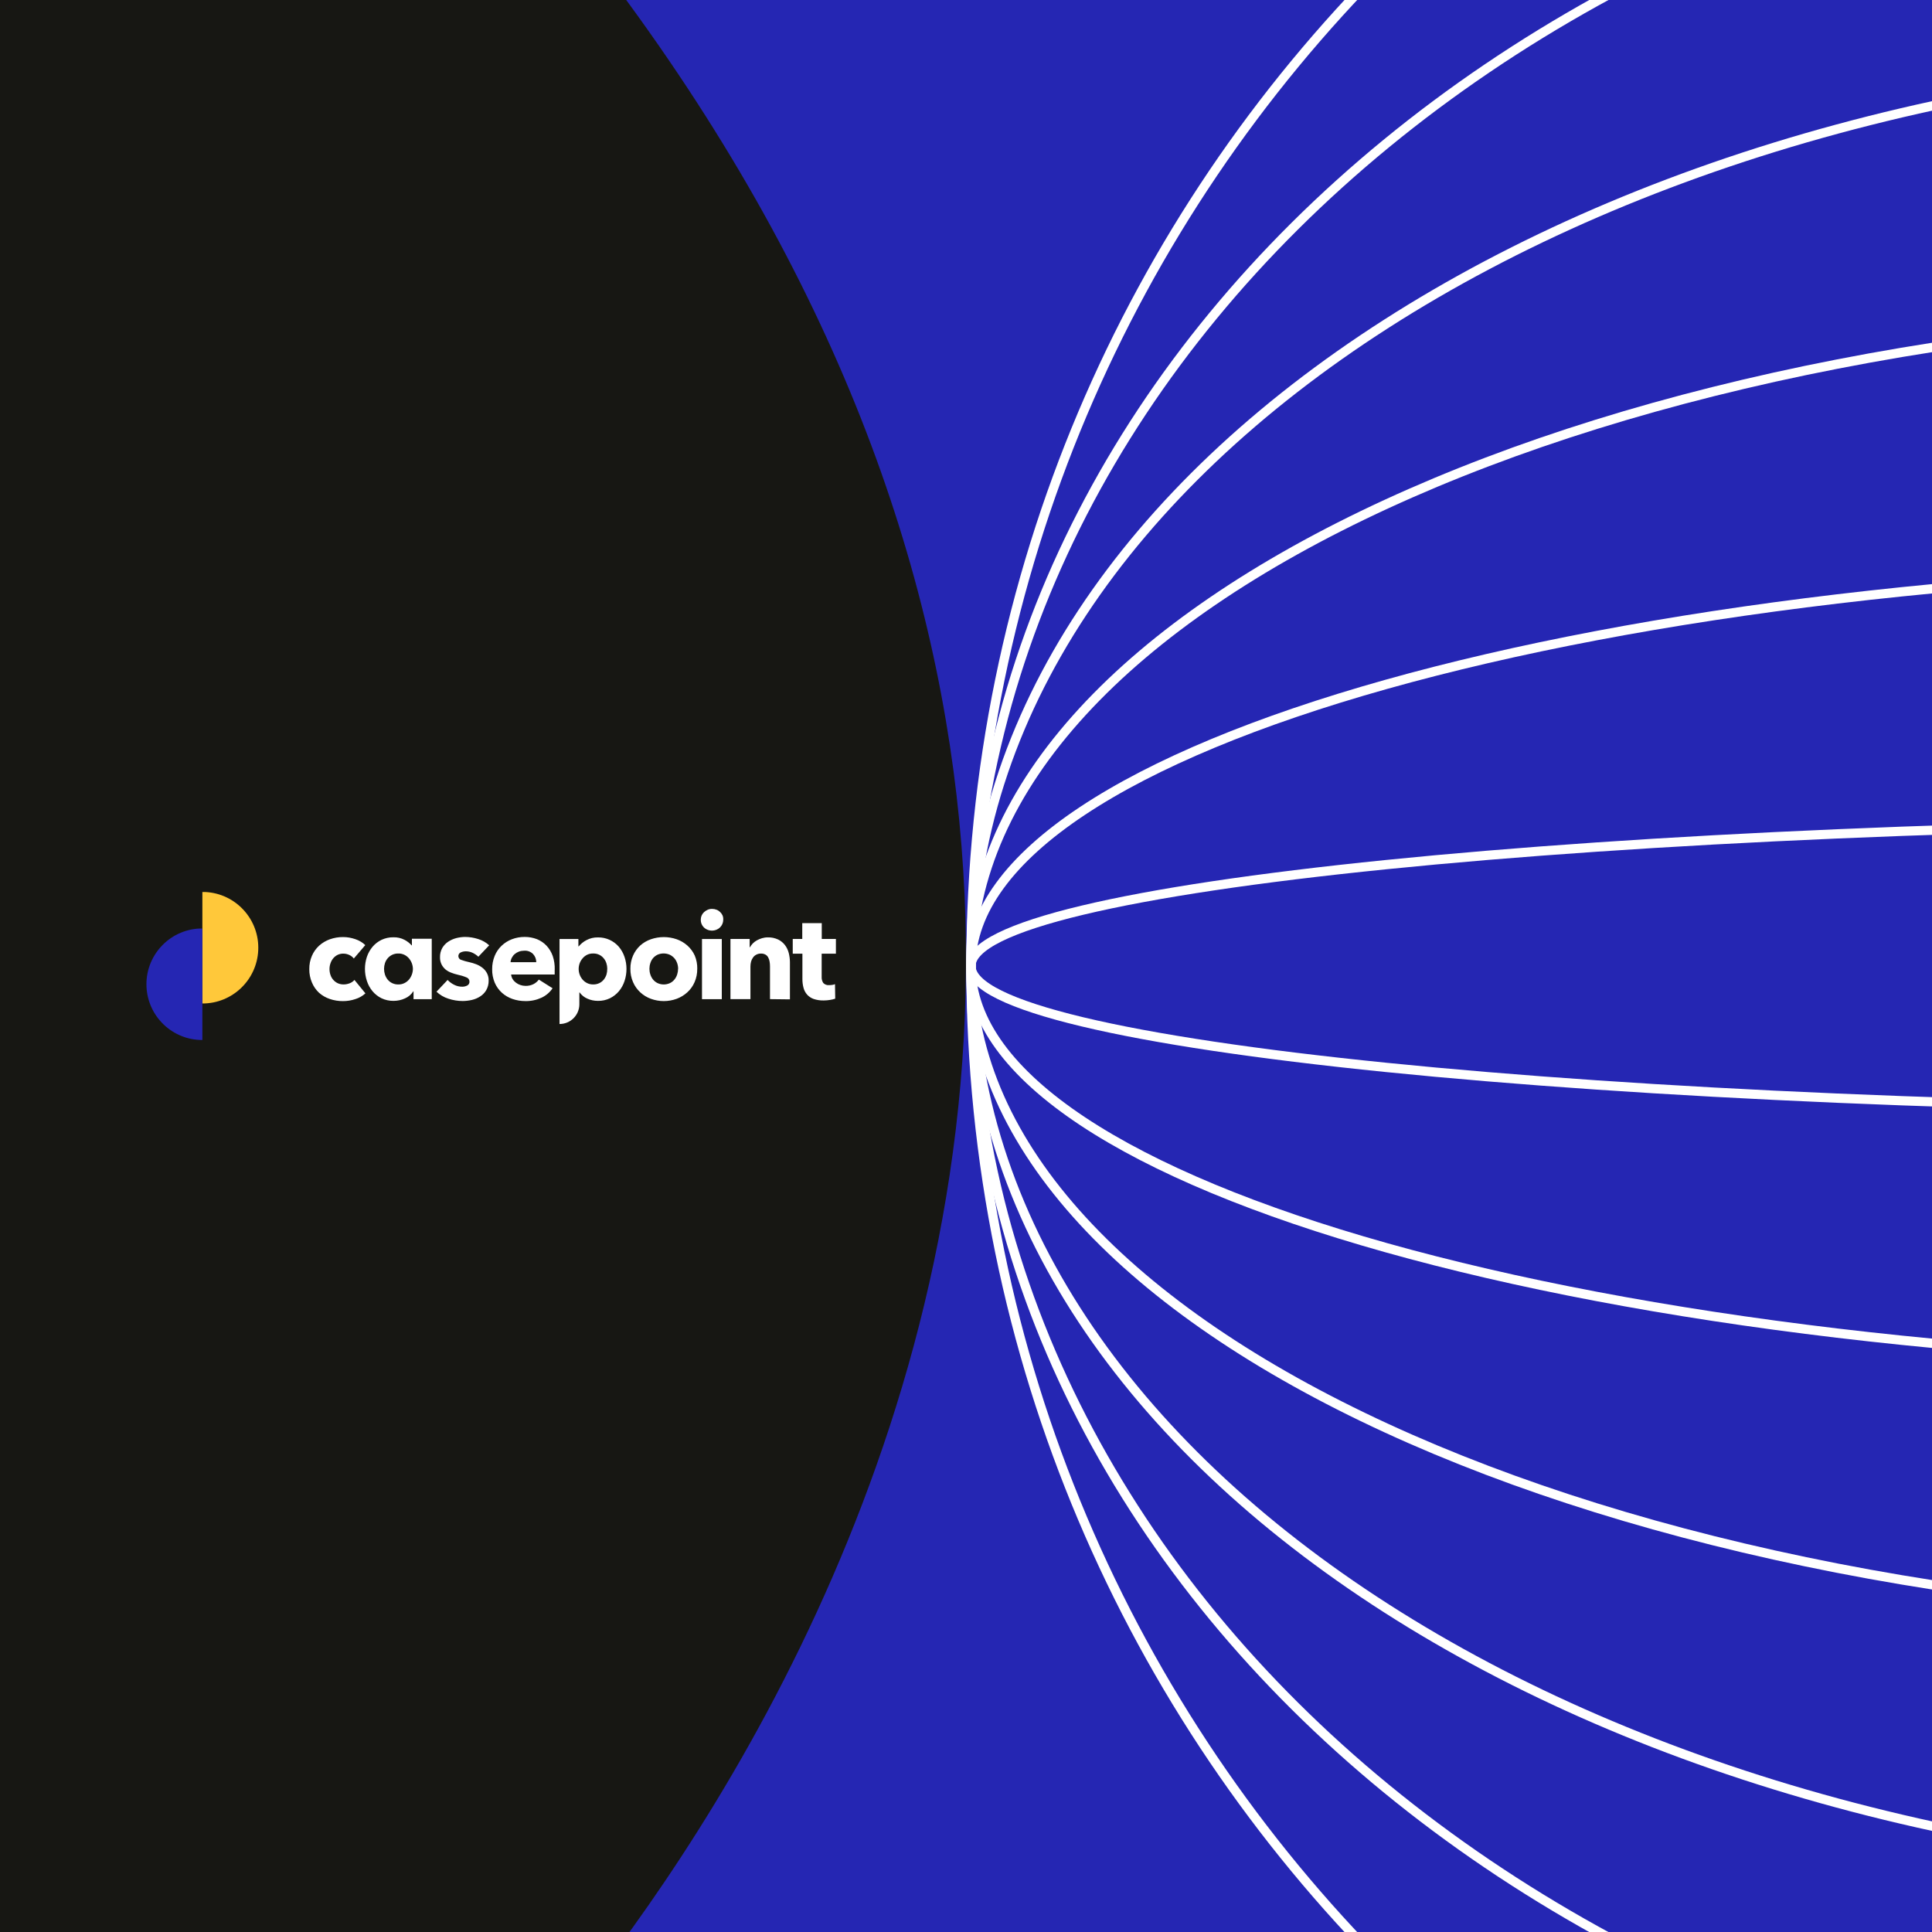 <?xml version="1.0" encoding="UTF-8"?><svg id="Layer_1" xmlns="http://www.w3.org/2000/svg" width="1200" height="1200" xmlns:xlink="http://www.w3.org/1999/xlink" viewBox="0 0 1200 1200"><defs><clipPath id="clippath"><rect width="1200" height="1200" fill="#2526b3"/></clipPath></defs><rect width="1200" height="1200" fill="#2526b3"/><g clip-path="url(#clippath)"><path d="M1483.99-280.89c-486.51,0-880.91,394.4-880.91,880.91s394.4,880.91,880.91,880.91" fill="none" stroke="#fff" stroke-width="5.77"/><path d="M1483.99-122.52c-486.51,0-880.91,323.49-880.91,722.54s394.4,722.55,880.91,722.55" fill="none" stroke="#fff" stroke-width="5.77"/><path d="M1483.99,35.84c-486.51,0-880.91,252.59-880.91,564.18s394.4,564.18,880.91,564.18" fill="none" stroke="#fff" stroke-width="5.77"/><path d="M1483.99,194.26c-486.51,0-880.91,181.69-880.91,405.81s394.4,405.82,880.91,405.82" fill="none" stroke="#fff" stroke-width="5.77"/><path d="M1483.99,352.57c-486.51,0-880.91,110.79-880.91,247.45s394.4,247.45,880.91,247.45" fill="none" stroke="#fff" stroke-width="5.77"/><path d="M1483.99,510.93c-486.51,0-880.91,39.89-880.91,89.08s394.4,89.08,880.91,89.08" fill="none" stroke="#fff" stroke-width="5.77"/><path d="M-173.46-113.6v1427.12h470.01s682.76-664.2,0-1427.12H-173.46Z" fill="#171713"/></g><path d="M127.41,554.04c19.1.89,33.87,17.11,32.98,36.21-.86,18.52-16.16,33.09-34.69,33.03v-69.24h1.71Z" fill="#ffc83a"/><path d="M123.98,576.72c-19.1.89-33.87,17.11-32.99,36.21.87,18.52,16.17,33.09,34.7,33.03v-69.24h-1.71Z" fill="#2526b3"/><path d="M449.22,571.27c0,1.82-.74,3.56-2.06,4.82-.64.62-1.41,1.1-2.23,1.41-2.65,1.05-5.66.5-7.73-1.45-1.28-1.26-1.98-2.98-1.94-4.78,0-.89.19-1.78.51-2.58.35-.81.87-1.55,1.52-2.15.65-.6,1.42-1.1,2.22-1.45.87-.39,1.82-.58,2.79-.56.96,0,1.89.17,2.76.52.84.31,1.59.81,2.22,1.43.64.6,1.16,1.32,1.52,2.13.33.85.47,1.76.41,2.67h.01ZM436.02,620.61v-37.39h12.3v37.39h-12.3ZM344.52,602.36v1.51c.01.48.01.95,0,1.41h-27.06c.1,1.01.41,1.98.95,2.85.53.87,1.22,1.61,2.03,2.21.83.64,1.76,1.14,2.77,1.47,1.04.35,2.13.54,3.21.54,1.71.04,3.4-.33,4.96-1.1,1.3-.68,2.43-1.63,3.3-2.81l8.54,5.39c-1.73,2.56-4.13,4.59-6.94,5.89-3.14,1.43-6.57,2.15-10.03,2.07-2.7,0-5.39-.43-7.95-1.32-2.42-.83-4.68-2.15-6.57-3.86-1.91-1.74-3.41-3.85-4.43-6.2-1.11-2.67-1.68-5.52-1.61-8.41-.04-2.83.5-5.66,1.57-8.29.97-2.38,2.44-4.53,4.3-6.3,1.84-1.76,4.01-3.12,6.39-4.03,2.55-.97,5.23-1.45,7.94-1.43,2.61-.02,5.17.45,7.61,1.38,2.23.91,4.26,2.27,5.93,4.03,1.72,1.84,3.02,4.01,3.87,6.39.93,2.77,1.34,5.68,1.25,8.6v.02ZM333.08,597.62c0-1.86-.69-3.66-1.94-5.02-1.45-1.49-3.48-2.25-5.52-2.11-1.14,0-2.26.19-3.31.56-.95.35-1.85.89-2.63,1.55-.74.64-1.36,1.43-1.79,2.29-.44.85-.71,1.78-.77,2.73h15.96ZM297.13,594.24l.03.03-.04-.02h.01ZM303.85,587.14l-6.73,7.1c-1.02-.98-2.21-1.77-3.48-2.39-1.35-.64-2.79-.97-4.28-.97-1.09,0-2.19.21-3.18.68-1.24.56-1.82,2-1.26,3.27.27.62.77,1.1,1.41,1.32,1.7.62,3.46,1.12,5.23,1.49,1.45.33,2.86.74,4.24,1.28s2.68,1.26,3.86,2.19c1.16.89,2.09,2.03,2.79,3.31.74,1.45,1.12,3.04,1.06,4.65.04,2.09-.48,4.13-1.5,5.95-.92,1.57-2.19,2.89-3.73,3.86-1.57,1.03-3.3,1.76-5.15,2.19-1.85.43-3.78.66-5.7.68-3.06,0-6.09-.5-8.99-1.47-2.73-.87-5.23-2.34-7.32-4.32l6.9-7.3c1.16,1.24,2.54,2.25,4.06,3,1.57.81,3.33,1.22,5.1,1.2,1.04,0,2.05-.25,2.95-.7.97-.45,1.55-1.47,1.47-2.52,0-1.14-.73-2.15-1.8-2.54-1.82-.76-3.72-1.34-5.65-1.74-1.32-.31-2.61-.7-3.86-1.2-1.26-.45-2.44-1.12-3.48-1.94-1.04-.87-1.9-1.94-2.52-3.14-.69-1.41-1.04-2.96-.99-4.51-.07-2.03.44-4.03,1.43-5.81.93-1.55,2.17-2.87,3.67-3.86,1.54-1.01,3.23-1.76,5-2.23,1.78-.45,3.6-.7,5.44-.72,2.79,0,5.58.46,8.22,1.32,2.53.78,4.84,2.11,6.78,3.86ZM219.73,595.31c-.75-.95-1.72-1.7-2.83-2.19-1.16-.54-2.4-.81-3.68-.81-1.21-.02-2.41.25-3.51.76-1.04.52-1.96,1.24-2.7,2.11-.74.89-1.33,1.92-1.7,3.04-.45,1.18-.65,2.44-.65,3.7s.21,2.5.62,3.68c.74,2.25,2.38,4.09,4.52,5.11,1.16.52,2.4.76,3.65.74,1.29,0,2.53-.25,3.73-.72,1.16-.43,2.17-1.14,2.98-2.07l6.81,8.33c-1.78,1.63-3.88,2.83-6.18,3.54-2.47.85-5.1,1.28-7.73,1.28-2.81.02-5.61-.43-8.26-1.34-2.46-.83-4.73-2.15-6.67-3.87-1.89-1.78-3.39-3.95-4.38-6.34-1.12-2.63-1.68-5.48-1.64-8.33-.04-2.83.51-5.66,1.64-8.27,1.02-2.38,2.54-4.51,4.44-6.26,1.94-1.76,4.22-3.1,6.68-3.99,2.64-.93,5.41-1.41,8.22-1.38,1.31,0,2.58.1,3.87.33,1.3.23,2.61.58,3.86,1.01,1.18.41,2.32.93,3.39,1.59.97.58,1.86,1.28,2.67,2.07l-7.1,8.31-.03-.02ZM256.71,615.73c-1.24,1.94-3.04,3.47-5.15,4.38-2.23,1.03-4.66,1.55-7.1,1.55-2.58.04-5.17-.52-7.5-1.63-2.15-1.05-4.07-2.56-5.6-4.4-1.55-1.88-2.73-4.03-3.47-6.34-1.61-4.86-1.61-10.11,0-14.99.78-2.29,1.98-4.4,3.53-6.26,1.53-1.8,3.41-3.24,5.54-4.28,2.29-1.07,4.8-1.63,7.32-1.59,2.42-.08,4.84.45,6.99,1.59,1.68.87,3.18,2.05,4.43,3.45h.14v-4.13h12.32v37.54h-11.31v-4.9h-.14v.02ZM238.54,601.76c0,1.2.19,2.4.56,3.56.37,1.14.96,2.21,1.7,3.14.76.91,1.69,1.65,2.77,2.17,1.2.58,2.52.87,3.86.83,1.31.02,2.58-.25,3.75-.83,1.07-.52,2.04-1.26,2.82-2.17,1.55-1.86,2.42-4.2,2.46-6.61-.02-2.42-.89-4.75-2.46-6.61-.79-.91-1.73-1.65-2.82-2.19-1.19-.56-2.46-.85-3.75-.81-1.34-.04-2.66.25-3.86.81-2.13,1.05-3.74,2.92-4.47,5.19-.37,1.14-.56,2.34-.56,3.53ZM431.41,610.04c1.14-2.6,1.7-5.44,1.66-8.29h.02c.05-2.83-.48-5.64-1.57-8.25-1.08-2.38-2.65-4.51-4.61-6.24-1.92-1.7-4.18-3.02-6.6-3.87-5.19-1.8-10.85-1.8-16.04,0-2.44.85-4.68,2.15-6.6,3.87-1.9,1.74-3.43,3.86-4.46,6.24-1.14,2.6-1.7,5.42-1.66,8.25-.04,2.85.51,5.68,1.66,8.29,1.02,2.4,2.56,4.53,4.46,6.3,1.92,1.78,4.15,3.14,6.6,4.03,5.17,1.9,10.87,1.9,16.04,0,2.44-.91,4.68-2.27,6.6-4.03,1.94-1.76,3.47-3.91,4.5-6.3ZM420.6,598.22c.39,1.14.6,2.34.6,3.53h-.04c0,1.2-.19,2.38-.56,3.51-.36,1.16-.94,2.21-1.68,3.14-.76.93-1.71,1.7-2.79,2.21-2.46,1.14-5.27,1.14-7.73,0-1.08-.54-2.03-1.28-2.79-2.21-.74-.93-1.32-2-1.67-3.14-.38-1.14-.57-2.32-.57-3.51s.19-2.4.57-3.53c.35-1.12.88-2.13,1.62-3.04.76-.89,1.7-1.63,2.75-2.15,2.46-1.1,5.28-1.1,7.74,0,1.07.52,2.02,1.26,2.82,2.15.75.89,1.35,1.92,1.72,3.04ZM478.26,600.16v20.42l12.38.14v-23.19c-.02-1.86-.27-3.74-.72-5.56-.46-1.8-1.26-3.49-2.38-4.98-1.12-1.45-2.56-2.63-4.2-3.43-2.01-.93-4.18-1.41-6.39-1.34-1.24-.02-2.49.17-3.68.52-1.11.33-2.17.79-3.19,1.34-.94.54-1.8,1.18-2.55,1.94-.68.72-1.25,1.53-1.76,2.38h-.14v-5.19h-11.93v37.37h12.41v-20.28c0-1.03.14-2.05.4-3.04.25-.93.67-1.8,1.24-2.58.53-.74,1.24-1.34,2.07-1.76.88-.45,1.88-.66,2.87-.64.96-.04,1.91.19,2.75.64.71.39,1.29.99,1.68,1.72.44.79.72,1.63.87,2.52.19.99.26,1.98.26,3ZM510.35,592.37v14.32c-.09,1.36.26,2.71,1.01,3.87.95.97,2.29,1.47,3.63,1.32.64,0,1.31-.04,1.95-.14.58-.08,1.16-.23,1.69-.46l.14,9.01c-1.05.35-2.13.62-3.23.78-1.28.21-2.56.33-3.86.33-2.15.06-4.28-.25-6.32-.93-1.57-.56-2.98-1.49-4.08-2.73-1.05-1.22-1.82-2.67-2.21-4.22-.47-1.78-.7-3.62-.68-5.46v-15.71h-6v-9.14h5.91v-9.84h12.11v9.84h8.79v9.14h-8.86ZM376.63,598.22c.37,1.14.56,2.34.56,3.53h-.02c.02,1.2-.14,2.4-.47,3.56-.38,1.16-.94,2.21-1.68,3.14-.74.91-1.68,1.65-2.73,2.17-1.2.58-2.53.87-3.87.83-1.28.02-2.58-.25-3.74-.83-1.08-.54-2.03-1.26-2.81-2.17-.78-.91-1.41-1.96-1.82-3.1-.41-1.12-.63-2.32-.63-3.51.01-1.2.22-2.4.63-3.53.41-1.14,1.04-2.17,1.82-3.08.76-.91,1.7-1.65,2.75-2.19,1.18-.56,2.46-.83,3.76-.81,2.55-.08,4.96.99,6.57,2.96.75.91,1.33,1.92,1.68,3.04ZM347.53,583.22v52.89h.02v-.08c6.8,0,12.3-5.5,12.3-12.3v-7.32h.15c1.23,1.7,2.89,3.04,4.81,3.86,2.05.93,4.28,1.39,6.53,1.39,2.61.06,5.17-.5,7.51-1.63,2.15-1.05,4.04-2.56,5.6-4.4,1.55-1.88,2.73-4.03,3.47-6.34.81-2.42,1.2-4.96,1.2-7.5s-.41-5.08-1.24-7.48c-.76-2.29-1.96-4.4-3.51-6.26-3.25-3.76-8-5.89-12.96-5.81-2.5-.06-4.96.52-7.17,1.7-1.83.95-3.45,2.27-4.78,3.86h-.21v-4.57h-11.72Z" fill="#fff" fill-rule="evenodd"/></svg>